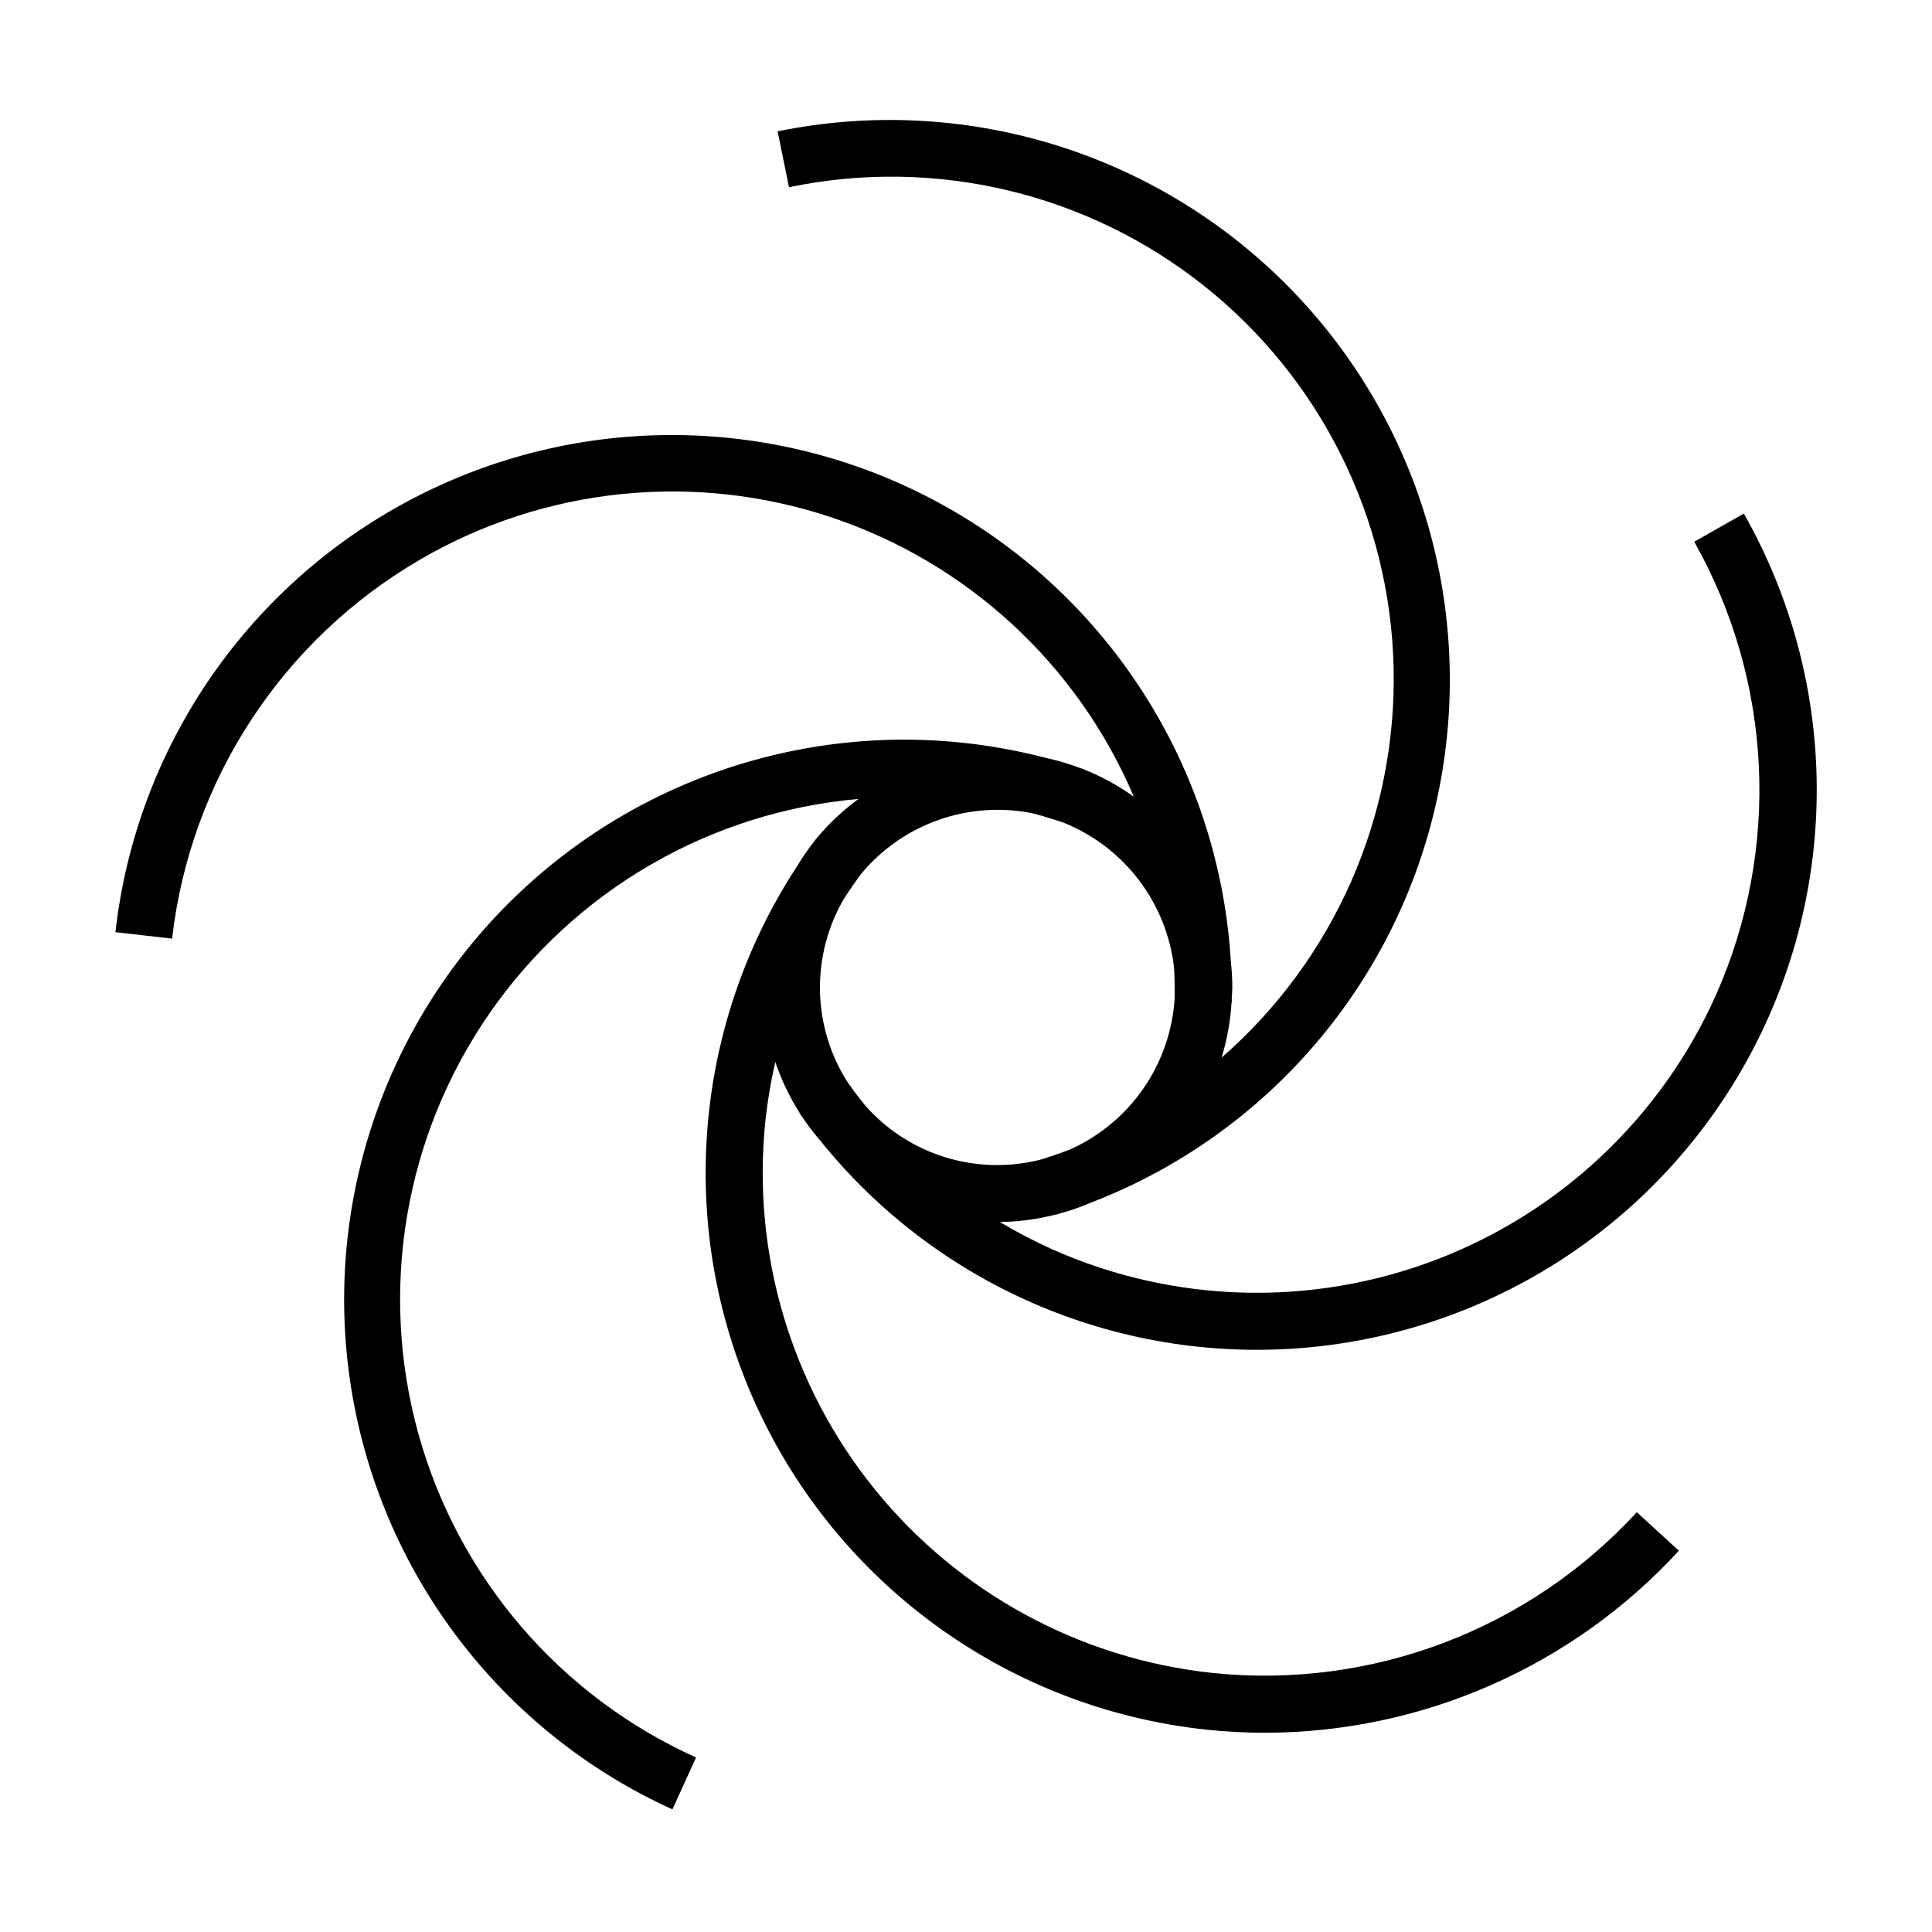 <?xml version="1.0" encoding="UTF-8"?>
<!-- Uploaded to: ICON Repo, www.iconrepo.com, Generator: ICON Repo Mixer Tools -->
<svg fill="#000000" width="800px" height="800px" version="1.1" viewBox="144 144 512 512" xmlns="http://www.w3.org/2000/svg">
 <path d="m255.4 292.25c32.957-19.16 72.555-23.246 108.73-11.211 36.172 12.031 65.438 39.023 80.348 74.105-4.09-2.934-8.52-5.359-13.195-7.223l0.016-0.051c-0.297-0.102-0.602-0.172-0.898-0.273-2.785-1.07-5.648-1.938-8.562-2.594l-0.211-0.055c-0.332-0.074-0.66-0.16-0.992-0.23v0.004c-48.367-12.469-99.762 0.23-136.75 33.789-36.992 33.562-54.617 83.484-46.902 132.83 7.719 49.348 39.742 91.5 85.215 112.17l6.262-13.758h0.004c-36.059-16.254-63.023-47.691-73.59-85.801-10.57-38.113-3.652-78.949 18.883-111.45 22.531-32.5 58.348-53.305 97.746-56.773-4.066 2.984-7.758 6.445-10.992 10.312l-0.031-0.023c-0.133 0.18-0.25 0.367-0.383 0.547l0.004 0.004c-1.766 2.199-3.379 4.516-4.832 6.934-28.352 43.273-32.117 98.191-9.938 144.93 22.18 46.742 67.102 78.555 118.55 83.965 5.094 0.535 10.211 0.801 15.328 0.801 41.703-0.047 81.484-17.539 109.71-48.238l-11.148-10.211c-28.613 31.137-70.242 46.934-112.3 42.617-35.152-3.695-67.398-21.203-89.645-48.676-22.242-27.469-32.664-62.648-28.973-97.801 0.566-5.203 1.438-10.371 2.609-15.473 1.598 4.754 3.769 9.289 6.461 13.52l-0.062 0.043c0.148 0.211 0.312 0.402 0.461 0.609 1.547 2.359 3.254 4.613 5.106 6.742 31.445 39.094 80.52 59.652 130.44 54.645 49.922-5.008 93.934-34.902 116.99-79.461 23.055-44.562 22.035-97.758-2.715-141.4l-13.152 7.449c20.773 36.828 22.93 81.301 5.824 119.97-14.375 32.293-40.992 57.551-73.992 70.219-33 12.668-69.68 11.707-101.97-2.672-4.762-2.141-9.395-4.555-13.871-7.238 5-0.059 9.977-0.727 14.816-1.98l0.02 0.07c0.281-0.086 0.551-0.199 0.832-0.289v-0.004c2.918-0.777 5.773-1.77 8.547-2.965 46.738-18.02 81.234-58.402 91.727-107.38 10.492-48.984-4.43-99.953-39.688-135.54-35.254-35.586-86.082-50.984-135.16-40.949l3.016 14.809h0.004c38.703-8.059 78.988 1.504 109.94 26.098 30.957 24.59 49.383 61.668 50.285 101.19 0.906 39.523-15.801 77.406-45.598 103.39 1.473-4.766 2.363-9.691 2.652-14.672h0.078c0.004-0.375-0.023-0.746-0.023-1.117 0.043-0.941 0.145-1.867 0.145-2.82-0.004-2.25-0.133-4.496-0.379-6.734-2.945-49.914-30.828-94.992-74.172-119.91-43.348-24.922-96.332-26.344-140.95-3.773-44.617 22.566-74.875 66.082-80.484 115.77l15.016 1.707c4.844-42.008 29.238-79.258 65.809-100.49zm164.75 158.95v0.004c-8.395 2.223-17.246 2.055-25.551-0.488-8.305-2.539-15.734-7.356-21.445-13.898-1.527-1.898-3-3.844-4.418-5.836h-0.004c-4.691-7.285-7.266-15.734-7.43-24.398-0.164-8.668 2.086-17.207 6.496-24.664 1.406-2.152 2.879-4.266 4.414-6.336l0.004-0.004c5.422-6.531 12.512-11.473 20.52-14.297 8.008-2.824 16.633-3.426 24.953-1.742 2.707 0.719 5.391 1.539 8.055 2.43 7.934 3.164 14.859 8.422 20.035 15.211 5.18 6.789 8.414 14.859 9.367 23.348 0.141 2.633 0.176 5.269 0.156 7.914v-0.004c-0.512 8.605-3.371 16.906-8.273 23.996-4.906 7.094-11.66 12.703-19.531 16.219-2.418 0.926-4.871 1.766-7.348 2.551z"/>
</svg>